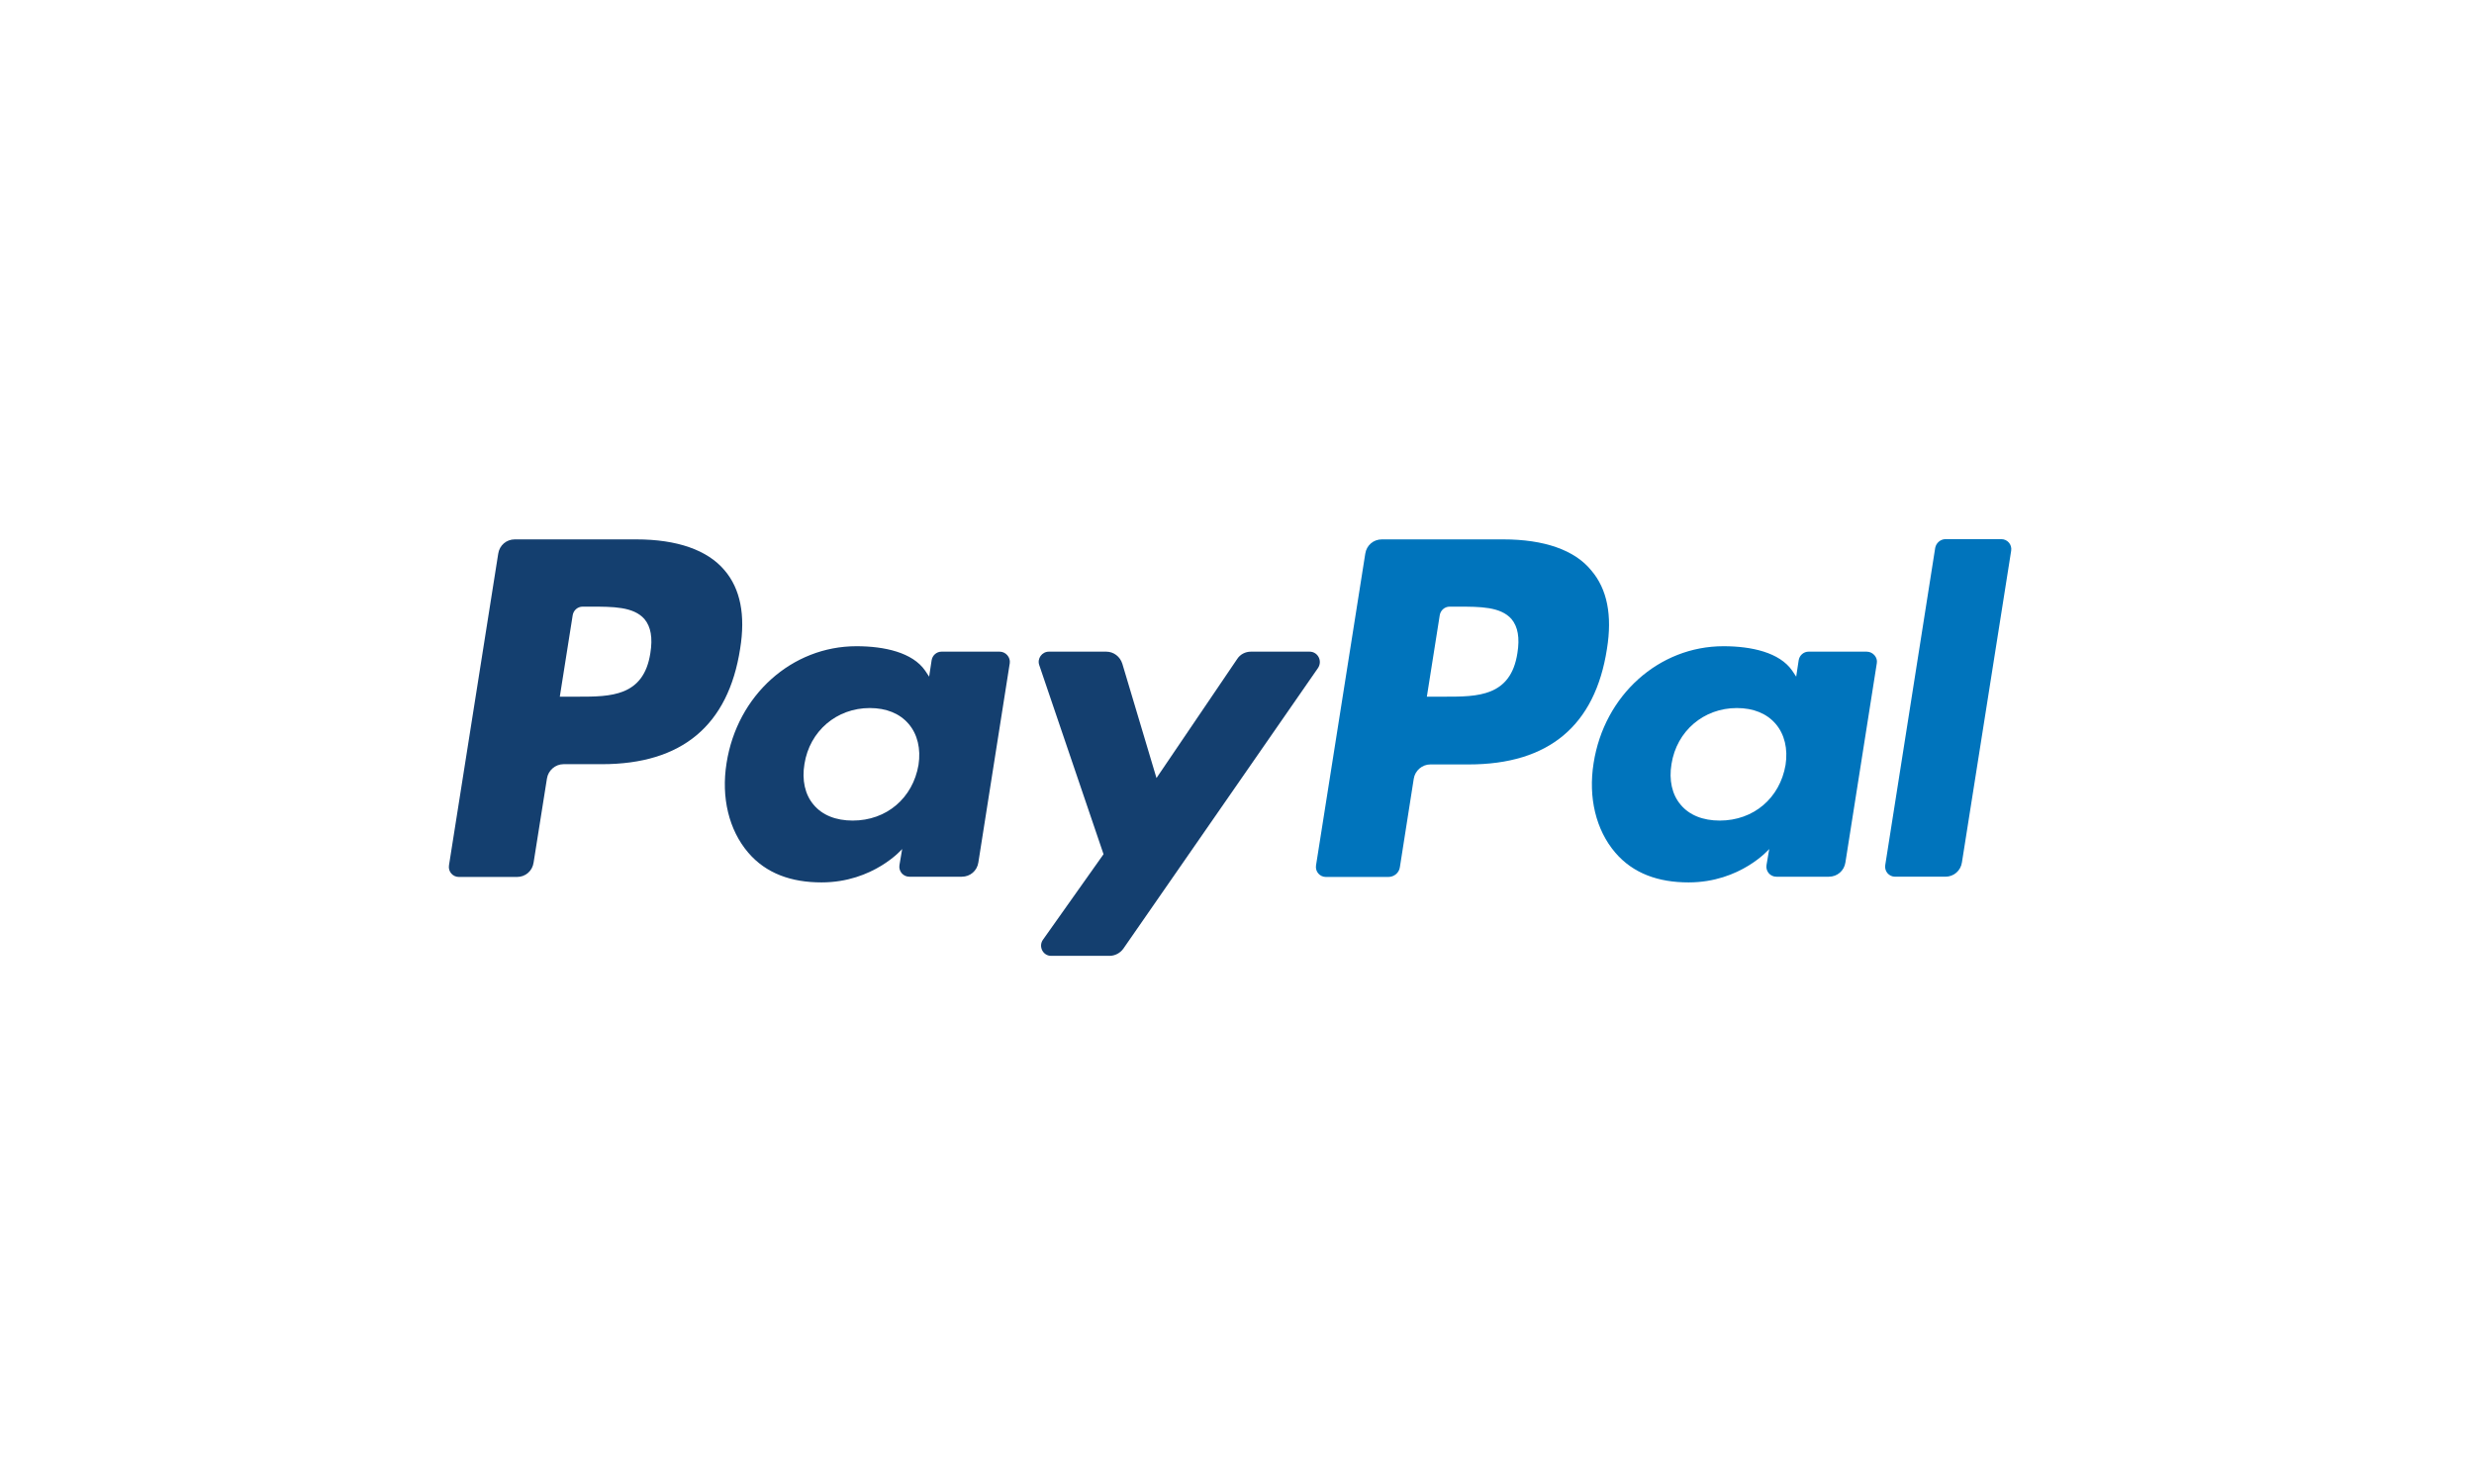 <?xml version="1.0" encoding="utf-8"?>
<!-- Generator: Adobe Illustrator 25.0.0, SVG Export Plug-In . SVG Version: 6.00 Build 0)  -->
<svg version="1.1" id="Layer_1" xmlns="http://www.w3.org/2000/svg" xmlns:xlink="http://www.w3.org/1999/xlink" x="0px" y="0px"
	 viewBox="0 0 100.01 60.01" style="enable-background:new 0 0 100.01 60.01;" xml:space="preserve">
<style type="text/css">
	.st0{clip-path:url(#SVGID_2_);fill:#FFFFFF;}
	.st1{clip-path:url(#SVGID_4_);fill:#0074BC;}
	.st2{clip-path:url(#SVGID_6_);fill:#143F6F;}
	.st3{clip-path:url(#SVGID_8_);fill:#143F6F;}
	.st4{clip-path:url(#SVGID_10_);fill:#0074BC;}
	.st5{clip-path:url(#SVGID_12_);fill:#143F6F;}
	.st6{clip-path:url(#SVGID_14_);fill:#0074BC;}
</style>
<g>
	<g>
		<defs>
			<path id="SVGID_1_" d="M0,56c0,2.21,1.8,4.01,4,4.01h92.01c2.21,0,4-1.8,4-4.01V4.01c0-2.21-1.8-4.01-4-4.01H4
				C1.79,0,0,1.8,0,4.01L0,56L0,56z"/>
		</defs>
		<clipPath id="SVGID_2_">
			<use xlink:href="#SVGID_1_"  style="overflow:visible;"/>
		</clipPath>
		<rect x="-5" y="-4.99" class="st0" width="110" height="70"/>
	</g>
</g>
<g>
	<g>
		<defs>
			<path id="SVGID_3_" d="M60.77,21.81h-4.91c-0.34,0-0.62,0.24-0.67,0.58l-1.99,12.6c-0.04,0.25,0.15,0.47,0.4,0.47h2.52
				c0.24,0,0.44-0.17,0.47-0.4l0.56-3.57c0.05-0.33,0.34-0.58,0.67-0.58h1.55c3.24,0,5.11-1.57,5.59-4.67
				c0.22-1.36,0.01-2.42-0.63-3.17C63.66,22.24,62.42,21.81,60.77,21.81 M61.34,26.41c-0.27,1.76-1.62,1.76-2.92,1.76h-0.74
				l0.52-3.29c0.03-0.2,0.2-0.35,0.4-0.35h0.34c0.89,0,1.72,0,2.16,0.5C61.36,25.34,61.44,25.79,61.34,26.41"/>
		</defs>
		<clipPath id="SVGID_4_">
			<use xlink:href="#SVGID_3_"  style="overflow:visible;"/>
		</clipPath>
		<rect x="48.19" y="16.81" class="st1" width="21.87" height="23.65"/>
	</g>
</g>
<g>
	<g>
		<defs>
			<path id="SVGID_5_" d="M25.72,21.81h-4.91c-0.34,0-0.62,0.24-0.67,0.58l-1.99,12.6c-0.04,0.25,0.15,0.47,0.4,0.47h2.35
				c0.34,0,0.62-0.24,0.67-0.58l0.54-3.4c0.05-0.33,0.34-0.58,0.67-0.58h1.55c3.24,0,5.11-1.57,5.59-4.67
				c0.22-1.36,0.01-2.42-0.63-3.17C28.6,22.24,27.37,21.81,25.72,21.81 M26.29,26.41c-0.27,1.76-1.62,1.76-2.92,1.76h-0.74
				l0.52-3.29c0.03-0.2,0.2-0.35,0.4-0.35h0.34c0.89,0,1.72,0,2.16,0.5C26.31,25.34,26.39,25.79,26.29,26.41"/>
		</defs>
		<clipPath id="SVGID_6_">
			<use xlink:href="#SVGID_5_"  style="overflow:visible;"/>
		</clipPath>
		<rect x="13.14" y="16.81" class="st2" width="21.87" height="23.65"/>
	</g>
</g>
<g>
	<g>
		<defs>
			<path id="SVGID_7_" d="M40.41,26.35h-2.35c-0.2,0-0.37,0.15-0.4,0.35l-0.1,0.66l-0.16-0.24c-0.51-0.74-1.65-0.99-2.78-0.99
				c-2.6,0-4.82,1.97-5.25,4.73c-0.22,1.38,0.09,2.7,0.88,3.62c0.72,0.84,1.74,1.2,2.96,1.2c2.1,0,3.26-1.35,3.26-1.35l-0.11,0.65
				c-0.04,0.25,0.15,0.47,0.4,0.47h2.12c0.34,0,0.62-0.24,0.67-0.58l1.27-8.06C40.85,26.58,40.66,26.35,40.41,26.35 M37.13,30.93
				c-0.23,1.34-1.29,2.25-2.66,2.25c-0.68,0-1.23-0.22-1.58-0.64c-0.35-0.41-0.48-1-0.37-1.65c0.21-1.33,1.3-2.26,2.64-2.26
				c0.67,0,1.21,0.22,1.57,0.64C37.09,29.69,37.23,30.28,37.13,30.93"/>
		</defs>
		<clipPath id="SVGID_8_">
			<use xlink:href="#SVGID_7_"  style="overflow:visible;"/>
		</clipPath>
		<rect x="24.28" y="21.13" class="st3" width="21.54" height="19.55"/>
	</g>
</g>
<g>
	<g>
		<defs>
			<path id="SVGID_9_" d="M75.46,26.35h-2.35c-0.2,0-0.37,0.15-0.4,0.35l-0.1,0.66l-0.16-0.24c-0.51-0.74-1.65-0.99-2.78-0.99
				c-2.6,0-4.82,1.97-5.25,4.73c-0.22,1.38,0.09,2.7,0.88,3.62c0.72,0.84,1.74,1.2,2.96,1.2c2.1,0,3.26-1.35,3.26-1.35l-0.11,0.65
				c-0.04,0.25,0.15,0.47,0.4,0.47h2.12c0.34,0,0.62-0.24,0.67-0.58l1.27-8.06C75.91,26.58,75.71,26.35,75.46,26.35 M72.18,30.93
				c-0.23,1.34-1.29,2.25-2.66,2.25c-0.68,0-1.23-0.22-1.58-0.64c-0.35-0.41-0.48-1-0.37-1.65c0.21-1.33,1.3-2.26,2.64-2.26
				c0.67,0,1.21,0.22,1.57,0.64C72.14,29.69,72.28,30.28,72.18,30.93"/>
		</defs>
		<clipPath id="SVGID_10_">
			<use xlink:href="#SVGID_9_"  style="overflow:visible;"/>
		</clipPath>
		<rect x="59.33" y="21.13" class="st4" width="21.54" height="19.55"/>
	</g>
</g>
<g>
	<g>
		<defs>
			<path id="SVGID_11_" d="M52.94,26.35h-2.37c-0.23,0-0.44,0.11-0.56,0.3l-3.26,4.81l-1.38-4.62c-0.09-0.29-0.35-0.49-0.65-0.49
				H42.4c-0.28,0-0.48,0.28-0.39,0.54l2.6,7.65L42.16,38c-0.19,0.27,0,0.65,0.33,0.65h2.36c0.22,0,0.43-0.11,0.56-0.29l7.87-11.35
				C53.47,26.72,53.27,26.35,52.94,26.35"/>
		</defs>
		<clipPath id="SVGID_12_">
			<use xlink:href="#SVGID_11_"  style="overflow:visible;"/>
		</clipPath>
		<rect x="36.98" y="21.35" class="st5" width="21.37" height="22.29"/>
	</g>
</g>
<g>
	<g>
		<defs>
			<path id="SVGID_13_" d="M78.23,22.15l-2.02,12.83c-0.04,0.25,0.15,0.47,0.4,0.47h2.03c0.34,0,0.62-0.24,0.67-0.58l1.99-12.6
				c0.04-0.25-0.15-0.47-0.4-0.47h-2.27C78.44,21.81,78.27,21.95,78.23,22.15"/>
		</defs>
		<clipPath id="SVGID_14_">
			<use xlink:href="#SVGID_13_"  style="overflow:visible;"/>
		</clipPath>
		<rect x="71.21" y="16.81" class="st6" width="15.11" height="23.65"/>
	</g>
</g>
</svg>
